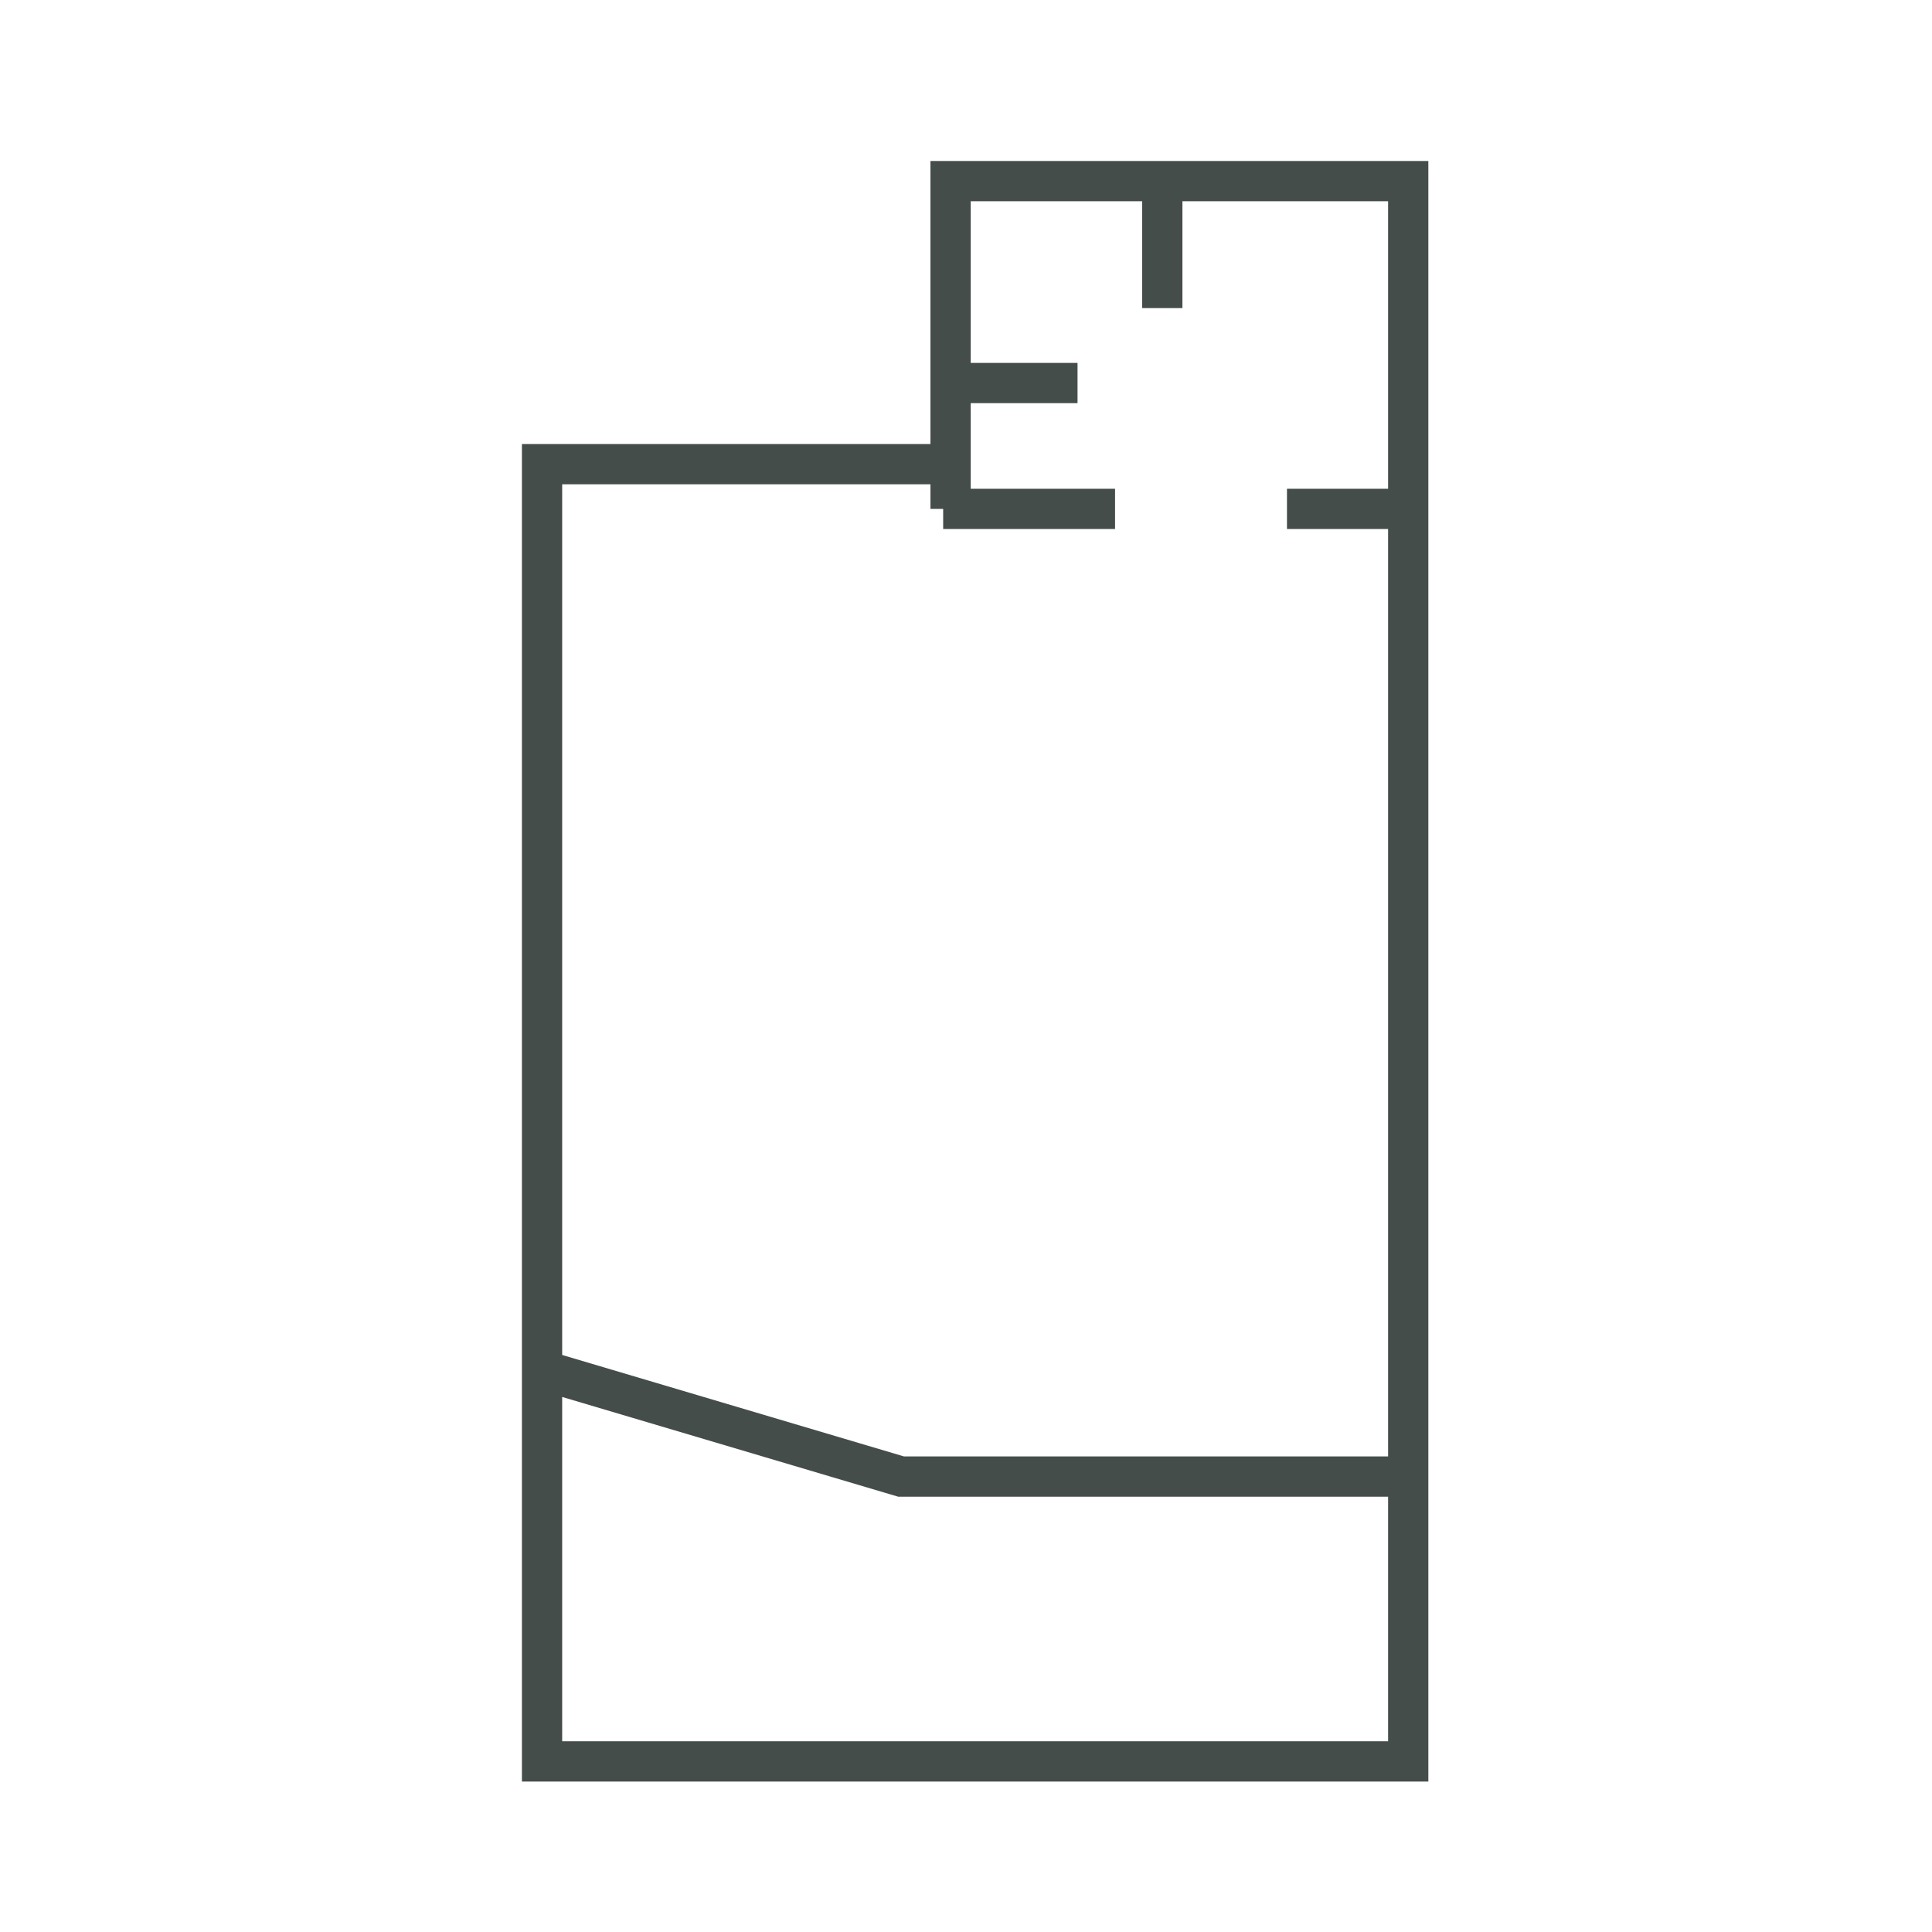 <svg width="96" height="96" viewBox="0 0 96 96" fill="none" xmlns="http://www.w3.org/2000/svg">
<path stroke-width="2" d="M47.233 23.064H26.934V68.074M47.233 23.064V25.287M47.233 23.064V19.032M26.934 68.074V87.524H69.974V73.37M26.934 68.074L44.775 73.37H69.974M69.974 73.37V25.287M69.974 25.287V9H47.233V19.032M69.974 25.287H63.949M47.233 19.032H53.542M46.865 25.287H55.407" stroke="#444D4A"/>
<path stroke-width="2" d="M57.754 9L57.754 15.309" stroke="#444D4A"/>
</svg>
